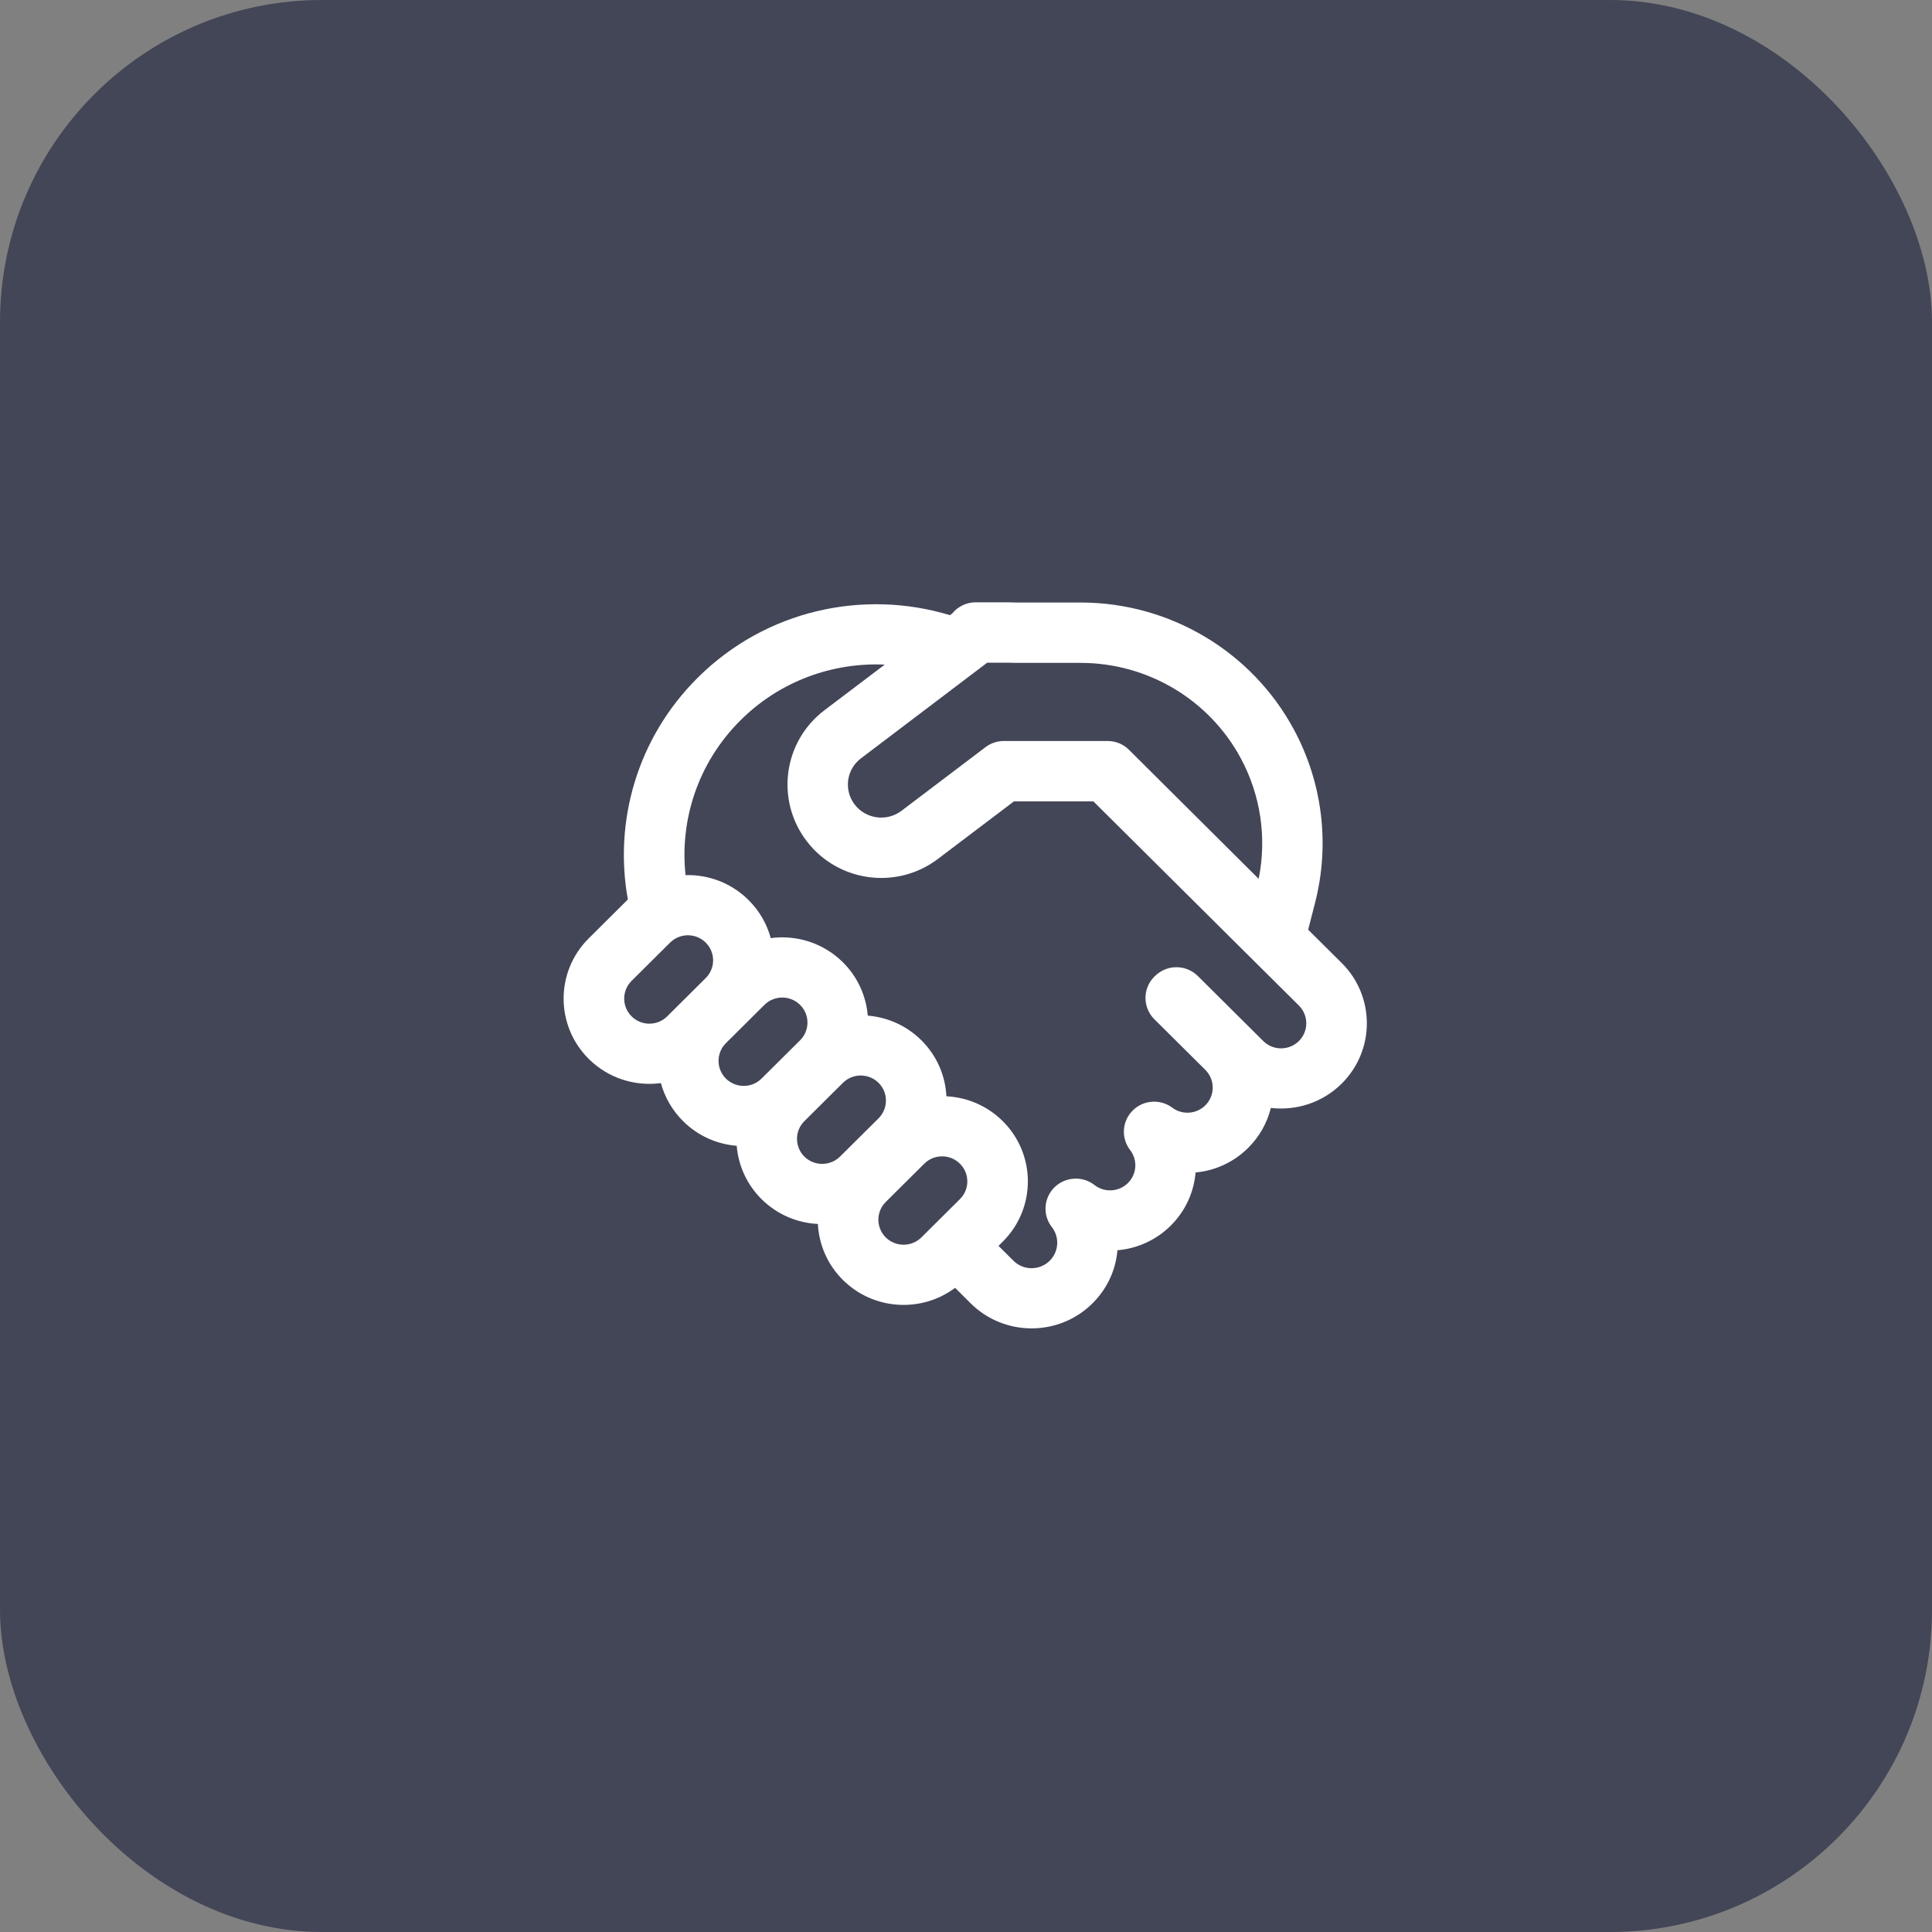 <svg width="48" height="48" viewBox="0 0 48 48" fill="none" xmlns="http://www.w3.org/2000/svg">
    <rect x="0" y="0" width="48" height="48" fill="#808080" stroke="none"/>
    <rect width="48" height="48" rx="8" fill="#424657"/>
    <path d="M24.24 14.964C24.006 14.964 23.797 15.072 23.659 15.24L23.602 15.284C21.458 14.633 19.032 15.151 17.336 16.836C15.827 18.335 15.248 20.408 15.599 22.347L15.584 22.362L14.627 23.313C13.795 24.14 13.795 25.481 14.627 26.308C15.116 26.794 15.784 26.994 16.42 26.909C16.514 27.255 16.697 27.582 16.971 27.854C17.342 28.224 17.817 28.428 18.303 28.467C18.343 28.95 18.549 29.422 18.92 29.792C19.309 30.178 19.811 30.384 20.32 30.409C20.346 30.915 20.553 31.414 20.942 31.8C21.702 32.555 22.894 32.621 23.729 31.996L24.115 32.38C24.952 33.211 26.308 33.211 27.144 32.38C27.515 32.012 27.721 31.543 27.763 31.062C28.246 31.021 28.718 30.817 29.087 30.45C29.458 30.081 29.663 29.611 29.704 29.13C30.181 29.086 30.645 28.882 31.01 28.519C31.296 28.235 31.484 27.89 31.574 27.526C32.2 27.6 32.854 27.399 33.335 26.921C34.167 26.094 34.167 24.753 33.335 23.926L32.501 23.098L32.672 22.431C33.045 20.982 32.858 19.447 32.148 18.128C31.101 16.182 29.061 14.969 26.845 14.969L25.238 14.969C25.169 14.966 25.101 14.964 25.031 14.964H24.24ZM27.165 19.91L30.628 23.351L30.632 23.355L30.646 23.369L32.271 24.983C32.515 25.226 32.515 25.62 32.271 25.864C32.026 26.107 31.629 26.107 31.385 25.864L29.76 24.249C29.466 23.957 28.989 23.957 28.696 24.249L28.679 24.265C28.386 24.557 28.386 25.03 28.679 25.322L29.946 26.581C30.191 26.824 30.191 27.219 29.946 27.462C29.723 27.684 29.372 27.704 29.127 27.521C28.826 27.296 28.405 27.326 28.14 27.592C27.875 27.858 27.849 28.277 28.078 28.573C28.267 28.817 28.248 29.169 28.023 29.392C27.797 29.617 27.439 29.634 27.193 29.442C26.894 29.209 26.467 29.233 26.197 29.5C25.928 29.766 25.9 30.19 26.134 30.488C26.327 30.736 26.309 31.095 26.08 31.323C25.831 31.57 25.428 31.57 25.179 31.323L24.808 30.953L24.913 30.849C25.745 30.022 25.745 28.681 24.913 27.854C24.524 27.468 24.022 27.262 23.513 27.237C23.488 26.731 23.28 26.232 22.892 25.846C22.52 25.477 22.045 25.272 21.559 25.233C21.519 24.75 21.314 24.278 20.942 23.908C20.453 23.423 19.785 23.222 19.149 23.307C19.055 22.961 18.872 22.634 18.598 22.362C18.167 21.933 17.597 21.727 17.032 21.742C16.885 20.37 17.341 18.945 18.4 17.893C19.384 16.915 20.692 16.455 21.981 16.512L20.483 17.646C19.459 18.422 19.262 19.879 20.043 20.899C20.822 21.917 22.28 22.114 23.302 21.34L25.191 19.91H27.165ZM21.389 18.842L24.527 16.464H25.031C25.081 16.464 25.13 16.466 25.179 16.468C25.192 16.469 25.205 16.469 25.219 16.469H26.845C28.513 16.469 30.043 17.382 30.827 18.839C31.322 19.759 31.477 20.818 31.271 21.834L28.059 18.638C27.918 18.492 27.723 18.41 27.52 18.41L24.939 18.41C24.775 18.41 24.616 18.463 24.486 18.562L22.396 20.145C22.032 20.42 21.511 20.35 21.234 19.988C20.959 19.628 21.028 19.116 21.389 18.842ZM18.035 26.797C17.867 26.63 17.814 26.392 17.877 26.181C17.905 26.084 17.958 25.993 18.035 25.917L18.992 24.966C19.236 24.723 19.633 24.723 19.878 24.966C20.12 25.206 20.122 25.594 19.886 25.837L19.878 25.846L18.92 26.797L18.912 26.805C18.837 26.877 18.749 26.927 18.655 26.954C18.442 27.016 18.203 26.964 18.035 26.797ZM17.543 23.428C17.619 23.507 17.67 23.599 17.696 23.698C17.752 23.905 17.698 24.136 17.534 24.299L16.577 25.25C16.332 25.494 15.936 25.494 15.691 25.25C15.447 25.007 15.447 24.613 15.691 24.37L16.648 23.419C16.893 23.176 17.29 23.176 17.534 23.419L17.543 23.428ZM22.892 30.743C22.815 30.819 22.723 30.872 22.626 30.9C22.413 30.962 22.174 30.909 22.006 30.743C21.838 30.576 21.785 30.338 21.848 30.127C21.876 30.03 21.929 29.939 22.006 29.863L22.963 28.912C23.208 28.668 23.604 28.668 23.849 28.912C24.094 29.154 24.094 29.549 23.849 29.792L22.892 30.743ZM20.87 28.735C20.794 28.811 20.702 28.863 20.605 28.891C20.392 28.954 20.152 28.901 19.984 28.735C19.817 28.568 19.764 28.329 19.826 28.118C19.854 28.025 19.904 27.937 19.976 27.863L19.985 27.854L20.942 26.903L20.95 26.895C21.195 26.66 21.586 26.663 21.828 26.903C22.072 27.146 22.072 27.54 21.828 27.784L20.87 28.735Z" fill="white"/>
</svg>